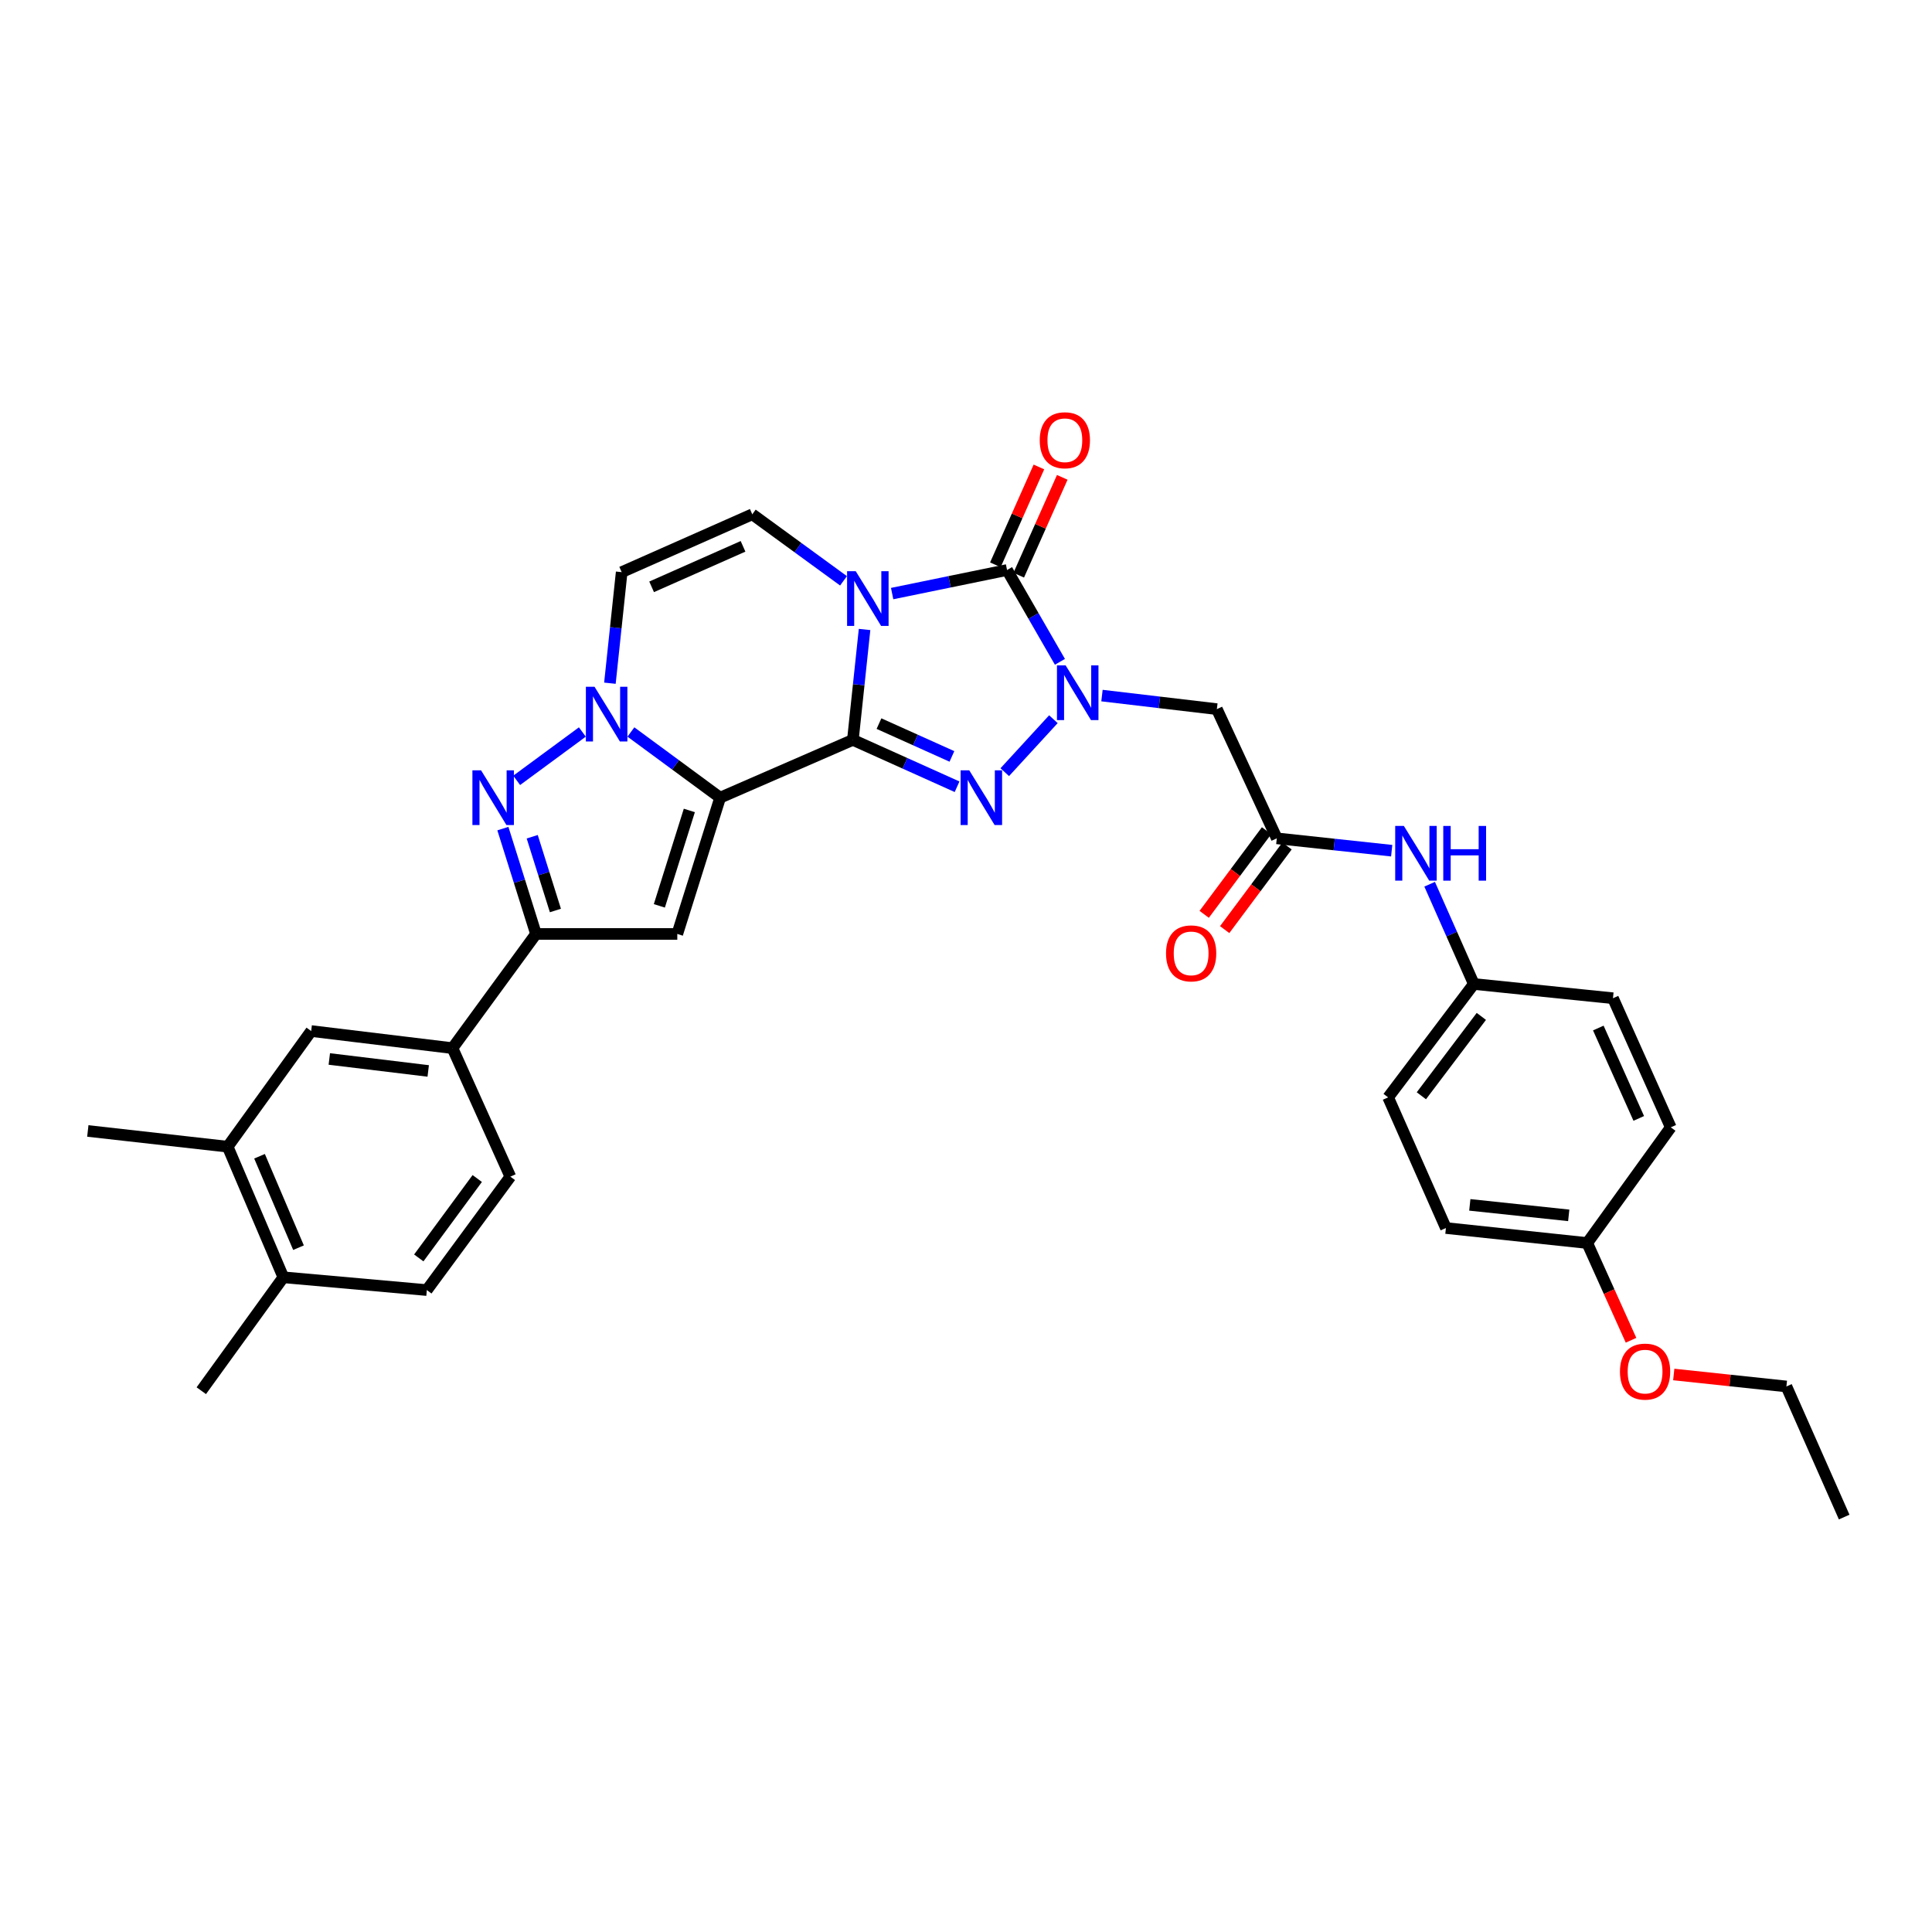 <?xml version='1.0' encoding='iso-8859-1'?>
<svg version='1.1' baseProfile='full'
              xmlns='http://www.w3.org/2000/svg'
                      xmlns:rdkit='http://www.rdkit.org/xml'
                      xmlns:xlink='http://www.w3.org/1999/xlink'
                  xml:space='preserve'
width='1000px' height='1000px' viewBox='0 0 1000 1000'>
<!-- END OF HEADER -->
<rect style='opacity:1.0;fill:#FFFFFF;stroke:none' width='1000' height='1000' x='0' y='0'> </rect>
<path class='bond-0' d='M 441.448,382.961 L 444.473,354.388' style='fill:none;fill-rule:evenodd;stroke:#000000;stroke-width:6px;stroke-linecap:butt;stroke-linejoin:miter;stroke-opacity:1' />
<path class='bond-0' d='M 444.473,354.388 L 447.498,325.815' style='fill:none;fill-rule:evenodd;stroke:#0000FF;stroke-width:6px;stroke-linecap:butt;stroke-linejoin:miter;stroke-opacity:1' />
<path class='bond-1' d='M 441.448,382.961 L 372.741,412.873' style='fill:none;fill-rule:evenodd;stroke:#000000;stroke-width:6px;stroke-linecap:butt;stroke-linejoin:miter;stroke-opacity:1' />
<path class='bond-3' d='M 441.448,382.961 L 468.414,395.091' style='fill:none;fill-rule:evenodd;stroke:#000000;stroke-width:6px;stroke-linecap:butt;stroke-linejoin:miter;stroke-opacity:1' />
<path class='bond-3' d='M 468.414,395.091 L 495.38,407.221' style='fill:none;fill-rule:evenodd;stroke:#0000FF;stroke-width:6px;stroke-linecap:butt;stroke-linejoin:miter;stroke-opacity:1' />
<path class='bond-3' d='M 454.963,374.539 L 473.839,383.03' style='fill:none;fill-rule:evenodd;stroke:#000000;stroke-width:6px;stroke-linecap:butt;stroke-linejoin:miter;stroke-opacity:1' />
<path class='bond-3' d='M 473.839,383.03 L 492.716,391.521' style='fill:none;fill-rule:evenodd;stroke:#0000FF;stroke-width:6px;stroke-linecap:butt;stroke-linejoin:miter;stroke-opacity:1' />
<path class='bond-4' d='M 461.771,307.236 L 491.51,301.135' style='fill:none;fill-rule:evenodd;stroke:#0000FF;stroke-width:6px;stroke-linecap:butt;stroke-linejoin:miter;stroke-opacity:1' />
<path class='bond-4' d='M 491.51,301.135 L 521.249,295.033' style='fill:none;fill-rule:evenodd;stroke:#000000;stroke-width:6px;stroke-linecap:butt;stroke-linejoin:miter;stroke-opacity:1' />
<path class='bond-9' d='M 436.601,300.636 L 412.989,283.419' style='fill:none;fill-rule:evenodd;stroke:#0000FF;stroke-width:6px;stroke-linecap:butt;stroke-linejoin:miter;stroke-opacity:1' />
<path class='bond-9' d='M 412.989,283.419 L 389.376,266.202' style='fill:none;fill-rule:evenodd;stroke:#000000;stroke-width:6px;stroke-linecap:butt;stroke-linejoin:miter;stroke-opacity:1' />
<path class='bond-5' d='M 372.741,412.873 L 349.648,395.876' style='fill:none;fill-rule:evenodd;stroke:#000000;stroke-width:6px;stroke-linecap:butt;stroke-linejoin:miter;stroke-opacity:1' />
<path class='bond-5' d='M 349.648,395.876 L 326.554,378.879' style='fill:none;fill-rule:evenodd;stroke:#0000FF;stroke-width:6px;stroke-linecap:butt;stroke-linejoin:miter;stroke-opacity:1' />
<path class='bond-6' d='M 372.741,412.873 L 350.567,483.416' style='fill:none;fill-rule:evenodd;stroke:#000000;stroke-width:6px;stroke-linecap:butt;stroke-linejoin:miter;stroke-opacity:1' />
<path class='bond-6' d='M 356.798,419.488 L 341.276,468.868' style='fill:none;fill-rule:evenodd;stroke:#000000;stroke-width:6px;stroke-linecap:butt;stroke-linejoin:miter;stroke-opacity:1' />
<path class='bond-2' d='M 545.241,372.256 L 520.061,399.676' style='fill:none;fill-rule:evenodd;stroke:#0000FF;stroke-width:6px;stroke-linecap:butt;stroke-linejoin:miter;stroke-opacity:1' />
<path class='bond-11' d='M 570.378,360.033 L 600.111,363.54' style='fill:none;fill-rule:evenodd;stroke:#0000FF;stroke-width:6px;stroke-linecap:butt;stroke-linejoin:miter;stroke-opacity:1' />
<path class='bond-11' d='M 600.111,363.54 L 629.845,367.046' style='fill:none;fill-rule:evenodd;stroke:#000000;stroke-width:6px;stroke-linecap:butt;stroke-linejoin:miter;stroke-opacity:1' />
<path class='bond-33' d='M 548.616,342.56 L 534.932,318.797' style='fill:none;fill-rule:evenodd;stroke:#0000FF;stroke-width:6px;stroke-linecap:butt;stroke-linejoin:miter;stroke-opacity:1' />
<path class='bond-33' d='M 534.932,318.797 L 521.249,295.033' style='fill:none;fill-rule:evenodd;stroke:#000000;stroke-width:6px;stroke-linecap:butt;stroke-linejoin:miter;stroke-opacity:1' />
<path class='bond-15' d='M 527.291,297.722 L 538.557,272.399' style='fill:none;fill-rule:evenodd;stroke:#000000;stroke-width:6px;stroke-linecap:butt;stroke-linejoin:miter;stroke-opacity:1' />
<path class='bond-15' d='M 538.557,272.399 L 549.824,247.077' style='fill:none;fill-rule:evenodd;stroke:#FF0000;stroke-width:6px;stroke-linecap:butt;stroke-linejoin:miter;stroke-opacity:1' />
<path class='bond-15' d='M 515.207,292.345 L 526.474,267.023' style='fill:none;fill-rule:evenodd;stroke:#000000;stroke-width:6px;stroke-linecap:butt;stroke-linejoin:miter;stroke-opacity:1' />
<path class='bond-15' d='M 526.474,267.023 L 537.74,241.701' style='fill:none;fill-rule:evenodd;stroke:#FF0000;stroke-width:6px;stroke-linecap:butt;stroke-linejoin:miter;stroke-opacity:1' />
<path class='bond-7' d='M 301.427,378.881 L 267.428,403.911' style='fill:none;fill-rule:evenodd;stroke:#0000FF;stroke-width:6px;stroke-linecap:butt;stroke-linejoin:miter;stroke-opacity:1' />
<path class='bond-10' d='M 315.687,353.625 L 318.733,324.884' style='fill:none;fill-rule:evenodd;stroke:#0000FF;stroke-width:6px;stroke-linecap:butt;stroke-linejoin:miter;stroke-opacity:1' />
<path class='bond-10' d='M 318.733,324.884 L 321.779,296.143' style='fill:none;fill-rule:evenodd;stroke:#000000;stroke-width:6px;stroke-linecap:butt;stroke-linejoin:miter;stroke-opacity:1' />
<path class='bond-8' d='M 350.567,483.416 L 277.43,483.416' style='fill:none;fill-rule:evenodd;stroke:#000000;stroke-width:6px;stroke-linecap:butt;stroke-linejoin:miter;stroke-opacity:1' />
<path class='bond-34' d='M 260.287,428.881 L 268.858,456.149' style='fill:none;fill-rule:evenodd;stroke:#0000FF;stroke-width:6px;stroke-linecap:butt;stroke-linejoin:miter;stroke-opacity:1' />
<path class='bond-34' d='M 268.858,456.149 L 277.43,483.416' style='fill:none;fill-rule:evenodd;stroke:#000000;stroke-width:6px;stroke-linecap:butt;stroke-linejoin:miter;stroke-opacity:1' />
<path class='bond-34' d='M 275.475,433.095 L 281.475,452.183' style='fill:none;fill-rule:evenodd;stroke:#0000FF;stroke-width:6px;stroke-linecap:butt;stroke-linejoin:miter;stroke-opacity:1' />
<path class='bond-34' d='M 281.475,452.183 L 287.475,471.27' style='fill:none;fill-rule:evenodd;stroke:#000000;stroke-width:6px;stroke-linecap:butt;stroke-linejoin:miter;stroke-opacity:1' />
<path class='bond-13' d='M 277.43,483.416 L 234.204,542.519' style='fill:none;fill-rule:evenodd;stroke:#000000;stroke-width:6px;stroke-linecap:butt;stroke-linejoin:miter;stroke-opacity:1' />
<path class='bond-35' d='M 389.376,266.202 L 321.779,296.143' style='fill:none;fill-rule:evenodd;stroke:#000000;stroke-width:6px;stroke-linecap:butt;stroke-linejoin:miter;stroke-opacity:1' />
<path class='bond-35' d='M 384.593,282.785 L 337.275,303.744' style='fill:none;fill-rule:evenodd;stroke:#000000;stroke-width:6px;stroke-linecap:butt;stroke-linejoin:miter;stroke-opacity:1' />
<path class='bond-12' d='M 629.845,367.046 L 660.866,433.923' style='fill:none;fill-rule:evenodd;stroke:#000000;stroke-width:6px;stroke-linecap:butt;stroke-linejoin:miter;stroke-opacity:1' />
<path class='bond-17' d='M 660.866,433.923 L 690.604,437.121' style='fill:none;fill-rule:evenodd;stroke:#000000;stroke-width:6px;stroke-linecap:butt;stroke-linejoin:miter;stroke-opacity:1' />
<path class='bond-17' d='M 690.604,437.121 L 720.342,440.318' style='fill:none;fill-rule:evenodd;stroke:#0000FF;stroke-width:6px;stroke-linecap:butt;stroke-linejoin:miter;stroke-opacity:1' />
<path class='bond-19' d='M 655.565,429.971 L 639.427,451.615' style='fill:none;fill-rule:evenodd;stroke:#000000;stroke-width:6px;stroke-linecap:butt;stroke-linejoin:miter;stroke-opacity:1' />
<path class='bond-19' d='M 639.427,451.615 L 623.289,473.26' style='fill:none;fill-rule:evenodd;stroke:#FF0000;stroke-width:6px;stroke-linecap:butt;stroke-linejoin:miter;stroke-opacity:1' />
<path class='bond-19' d='M 666.167,437.876 L 650.03,459.52' style='fill:none;fill-rule:evenodd;stroke:#000000;stroke-width:6px;stroke-linecap:butt;stroke-linejoin:miter;stroke-opacity:1' />
<path class='bond-19' d='M 650.03,459.52 L 633.892,481.165' style='fill:none;fill-rule:evenodd;stroke:#FF0000;stroke-width:6px;stroke-linecap:butt;stroke-linejoin:miter;stroke-opacity:1' />
<path class='bond-14' d='M 234.204,542.519 L 161.067,533.665' style='fill:none;fill-rule:evenodd;stroke:#000000;stroke-width:6px;stroke-linecap:butt;stroke-linejoin:miter;stroke-opacity:1' />
<path class='bond-14' d='M 221.644,554.321 L 170.448,548.123' style='fill:none;fill-rule:evenodd;stroke:#000000;stroke-width:6px;stroke-linecap:butt;stroke-linejoin:miter;stroke-opacity:1' />
<path class='bond-20' d='M 234.204,542.519 L 264.153,609.036' style='fill:none;fill-rule:evenodd;stroke:#000000;stroke-width:6px;stroke-linecap:butt;stroke-linejoin:miter;stroke-opacity:1' />
<path class='bond-16' d='M 161.067,533.665 L 117.842,593.525' style='fill:none;fill-rule:evenodd;stroke:#000000;stroke-width:6px;stroke-linecap:butt;stroke-linejoin:miter;stroke-opacity:1' />
<path class='bond-29' d='M 117.842,593.525 L 45.455,585.384' style='fill:none;fill-rule:evenodd;stroke:#000000;stroke-width:6px;stroke-linecap:butt;stroke-linejoin:miter;stroke-opacity:1' />
<path class='bond-36' d='M 117.842,593.525 L 146.666,661.122' style='fill:none;fill-rule:evenodd;stroke:#000000;stroke-width:6px;stroke-linecap:butt;stroke-linejoin:miter;stroke-opacity:1' />
<path class='bond-36' d='M 134.331,598.477 L 154.508,645.795' style='fill:none;fill-rule:evenodd;stroke:#000000;stroke-width:6px;stroke-linecap:butt;stroke-linejoin:miter;stroke-opacity:1' />
<path class='bond-22' d='M 739.982,457.677 L 751.412,483.493' style='fill:none;fill-rule:evenodd;stroke:#0000FF;stroke-width:6px;stroke-linecap:butt;stroke-linejoin:miter;stroke-opacity:1' />
<path class='bond-22' d='M 751.412,483.493 L 762.842,509.308' style='fill:none;fill-rule:evenodd;stroke:#000000;stroke-width:6px;stroke-linecap:butt;stroke-linejoin:miter;stroke-opacity:1' />
<path class='bond-18' d='M 146.666,661.122 L 220.927,667.743' style='fill:none;fill-rule:evenodd;stroke:#000000;stroke-width:6px;stroke-linecap:butt;stroke-linejoin:miter;stroke-opacity:1' />
<path class='bond-30' d='M 146.666,661.122 L 104.19,719.829' style='fill:none;fill-rule:evenodd;stroke:#000000;stroke-width:6px;stroke-linecap:butt;stroke-linejoin:miter;stroke-opacity:1' />
<path class='bond-21' d='M 264.153,609.036 L 220.927,667.743' style='fill:none;fill-rule:evenodd;stroke:#000000;stroke-width:6px;stroke-linecap:butt;stroke-linejoin:miter;stroke-opacity:1' />
<path class='bond-21' d='M 247.019,610 L 216.761,651.095' style='fill:none;fill-rule:evenodd;stroke:#000000;stroke-width:6px;stroke-linecap:butt;stroke-linejoin:miter;stroke-opacity:1' />
<path class='bond-24' d='M 762.842,509.308 L 834.869,516.678' style='fill:none;fill-rule:evenodd;stroke:#000000;stroke-width:6px;stroke-linecap:butt;stroke-linejoin:miter;stroke-opacity:1' />
<path class='bond-25' d='M 762.842,509.308 L 718.492,568' style='fill:none;fill-rule:evenodd;stroke:#000000;stroke-width:6px;stroke-linecap:butt;stroke-linejoin:miter;stroke-opacity:1' />
<path class='bond-25' d='M 766.741,526.086 L 735.697,567.17' style='fill:none;fill-rule:evenodd;stroke:#000000;stroke-width:6px;stroke-linecap:butt;stroke-linejoin:miter;stroke-opacity:1' />
<path class='bond-23' d='M 821.548,643.386 L 748.404,635.627' style='fill:none;fill-rule:evenodd;stroke:#000000;stroke-width:6px;stroke-linecap:butt;stroke-linejoin:miter;stroke-opacity:1' />
<path class='bond-23' d='M 811.972,629.07 L 760.771,623.639' style='fill:none;fill-rule:evenodd;stroke:#000000;stroke-width:6px;stroke-linecap:butt;stroke-linejoin:miter;stroke-opacity:1' />
<path class='bond-28' d='M 821.548,643.386 L 832.883,668.551' style='fill:none;fill-rule:evenodd;stroke:#000000;stroke-width:6px;stroke-linecap:butt;stroke-linejoin:miter;stroke-opacity:1' />
<path class='bond-28' d='M 832.883,668.551 L 844.218,693.716' style='fill:none;fill-rule:evenodd;stroke:#FF0000;stroke-width:6px;stroke-linecap:butt;stroke-linejoin:miter;stroke-opacity:1' />
<path class='bond-37' d='M 821.548,643.386 L 864.781,583.511' style='fill:none;fill-rule:evenodd;stroke:#000000;stroke-width:6px;stroke-linecap:butt;stroke-linejoin:miter;stroke-opacity:1' />
<path class='bond-27' d='M 834.869,516.678 L 864.781,583.511' style='fill:none;fill-rule:evenodd;stroke:#000000;stroke-width:6px;stroke-linecap:butt;stroke-linejoin:miter;stroke-opacity:1' />
<path class='bond-27' d='M 827.285,532.106 L 848.223,578.889' style='fill:none;fill-rule:evenodd;stroke:#000000;stroke-width:6px;stroke-linecap:butt;stroke-linejoin:miter;stroke-opacity:1' />
<path class='bond-26' d='M 718.492,568 L 748.404,635.627' style='fill:none;fill-rule:evenodd;stroke:#000000;stroke-width:6px;stroke-linecap:butt;stroke-linejoin:miter;stroke-opacity:1' />
<path class='bond-31' d='M 866.329,711.435 L 895.485,714.534' style='fill:none;fill-rule:evenodd;stroke:#FF0000;stroke-width:6px;stroke-linecap:butt;stroke-linejoin:miter;stroke-opacity:1' />
<path class='bond-31' d='M 895.485,714.534 L 924.641,717.632' style='fill:none;fill-rule:evenodd;stroke:#000000;stroke-width:6px;stroke-linecap:butt;stroke-linejoin:miter;stroke-opacity:1' />
<path class='bond-32' d='M 924.641,717.632 L 954.545,785.229' style='fill:none;fill-rule:evenodd;stroke:#000000;stroke-width:6px;stroke-linecap:butt;stroke-linejoin:miter;stroke-opacity:1' />
<path  class='atom-1' d='M 442.932 295.657
L 452.212 310.657
Q 453.132 312.137, 454.612 314.817
Q 456.092 317.497, 456.172 317.657
L 456.172 295.657
L 459.932 295.657
L 459.932 323.977
L 456.052 323.977
L 446.092 307.577
Q 444.932 305.657, 443.692 303.457
Q 442.492 301.257, 442.132 300.577
L 442.132 323.977
L 438.452 323.977
L 438.452 295.657
L 442.932 295.657
' fill='#0000FF'/>
<path  class='atom-3' d='M 551.565 344.393
L 560.845 359.393
Q 561.765 360.873, 563.245 363.553
Q 564.725 366.233, 564.805 366.393
L 564.805 344.393
L 568.565 344.393
L 568.565 372.713
L 564.685 372.713
L 554.725 356.313
Q 553.565 354.393, 552.325 352.193
Q 551.125 349.993, 550.765 349.313
L 550.765 372.713
L 547.085 372.713
L 547.085 344.393
L 551.565 344.393
' fill='#0000FF'/>
<path  class='atom-4' d='M 501.683 398.713
L 510.963 413.713
Q 511.883 415.193, 513.363 417.873
Q 514.843 420.553, 514.923 420.713
L 514.923 398.713
L 518.683 398.713
L 518.683 427.033
L 514.803 427.033
L 504.843 410.633
Q 503.683 408.713, 502.443 406.513
Q 501.243 404.313, 500.883 403.633
L 500.883 427.033
L 497.203 427.033
L 497.203 398.713
L 501.683 398.713
' fill='#0000FF'/>
<path  class='atom-6' d='M 307.731 355.473
L 317.011 370.473
Q 317.931 371.953, 319.411 374.633
Q 320.891 377.313, 320.971 377.473
L 320.971 355.473
L 324.731 355.473
L 324.731 383.793
L 320.851 383.793
L 310.891 367.393
Q 309.731 365.473, 308.491 363.273
Q 307.291 361.073, 306.931 360.393
L 306.931 383.793
L 303.251 383.793
L 303.251 355.473
L 307.731 355.473
' fill='#0000FF'/>
<path  class='atom-8' d='M 248.995 398.713
L 258.275 413.713
Q 259.195 415.193, 260.675 417.873
Q 262.155 420.553, 262.235 420.713
L 262.235 398.713
L 265.995 398.713
L 265.995 427.033
L 262.115 427.033
L 252.155 410.633
Q 250.995 408.713, 249.755 406.513
Q 248.555 404.313, 248.195 403.633
L 248.195 427.033
L 244.515 427.033
L 244.515 398.713
L 248.995 398.713
' fill='#0000FF'/>
<path  class='atom-16' d='M 538.168 227.869
Q 538.168 221.069, 541.528 217.269
Q 544.888 213.469, 551.168 213.469
Q 557.448 213.469, 560.808 217.269
Q 564.168 221.069, 564.168 227.869
Q 564.168 234.749, 560.768 238.669
Q 557.368 242.549, 551.168 242.549
Q 544.928 242.549, 541.528 238.669
Q 538.168 234.789, 538.168 227.869
M 551.168 239.349
Q 555.488 239.349, 557.808 236.469
Q 560.168 233.549, 560.168 227.869
Q 560.168 222.309, 557.808 219.509
Q 555.488 216.669, 551.168 216.669
Q 546.848 216.669, 544.488 219.469
Q 542.168 222.269, 542.168 227.869
Q 542.168 233.589, 544.488 236.469
Q 546.848 239.349, 551.168 239.349
' fill='#FF0000'/>
<path  class='atom-18' d='M 726.634 427.507
L 735.914 442.507
Q 736.834 443.987, 738.314 446.667
Q 739.794 449.347, 739.874 449.507
L 739.874 427.507
L 743.634 427.507
L 743.634 455.827
L 739.754 455.827
L 729.794 439.427
Q 728.634 437.507, 727.394 435.307
Q 726.194 433.107, 725.834 432.427
L 725.834 455.827
L 722.154 455.827
L 722.154 427.507
L 726.634 427.507
' fill='#0000FF'/>
<path  class='atom-18' d='M 747.034 427.507
L 750.874 427.507
L 750.874 439.547
L 765.354 439.547
L 765.354 427.507
L 769.194 427.507
L 769.194 455.827
L 765.354 455.827
L 765.354 442.747
L 750.874 442.747
L 750.874 455.827
L 747.034 455.827
L 747.034 427.507
' fill='#0000FF'/>
<path  class='atom-20' d='M 603.531 493.466
Q 603.531 486.666, 606.891 482.866
Q 610.251 479.066, 616.531 479.066
Q 622.811 479.066, 626.171 482.866
Q 629.531 486.666, 629.531 493.466
Q 629.531 500.346, 626.131 504.266
Q 622.731 508.146, 616.531 508.146
Q 610.291 508.146, 606.891 504.266
Q 603.531 500.386, 603.531 493.466
M 616.531 504.946
Q 620.851 504.946, 623.171 502.066
Q 625.531 499.146, 625.531 493.466
Q 625.531 487.906, 623.171 485.106
Q 620.851 482.266, 616.531 482.266
Q 612.211 482.266, 609.851 485.066
Q 607.531 487.866, 607.531 493.466
Q 607.531 499.186, 609.851 502.066
Q 612.211 504.946, 616.531 504.946
' fill='#FF0000'/>
<path  class='atom-29' d='M 838.489 709.938
Q 838.489 703.138, 841.849 699.338
Q 845.209 695.538, 851.489 695.538
Q 857.769 695.538, 861.129 699.338
Q 864.489 703.138, 864.489 709.938
Q 864.489 716.818, 861.089 720.738
Q 857.689 724.618, 851.489 724.618
Q 845.249 724.618, 841.849 720.738
Q 838.489 716.858, 838.489 709.938
M 851.489 721.418
Q 855.809 721.418, 858.129 718.538
Q 860.489 715.618, 860.489 709.938
Q 860.489 704.378, 858.129 701.578
Q 855.809 698.738, 851.489 698.738
Q 847.169 698.738, 844.809 701.538
Q 842.489 704.338, 842.489 709.938
Q 842.489 715.658, 844.809 718.538
Q 847.169 721.418, 851.489 721.418
' fill='#FF0000'/>
</svg>
